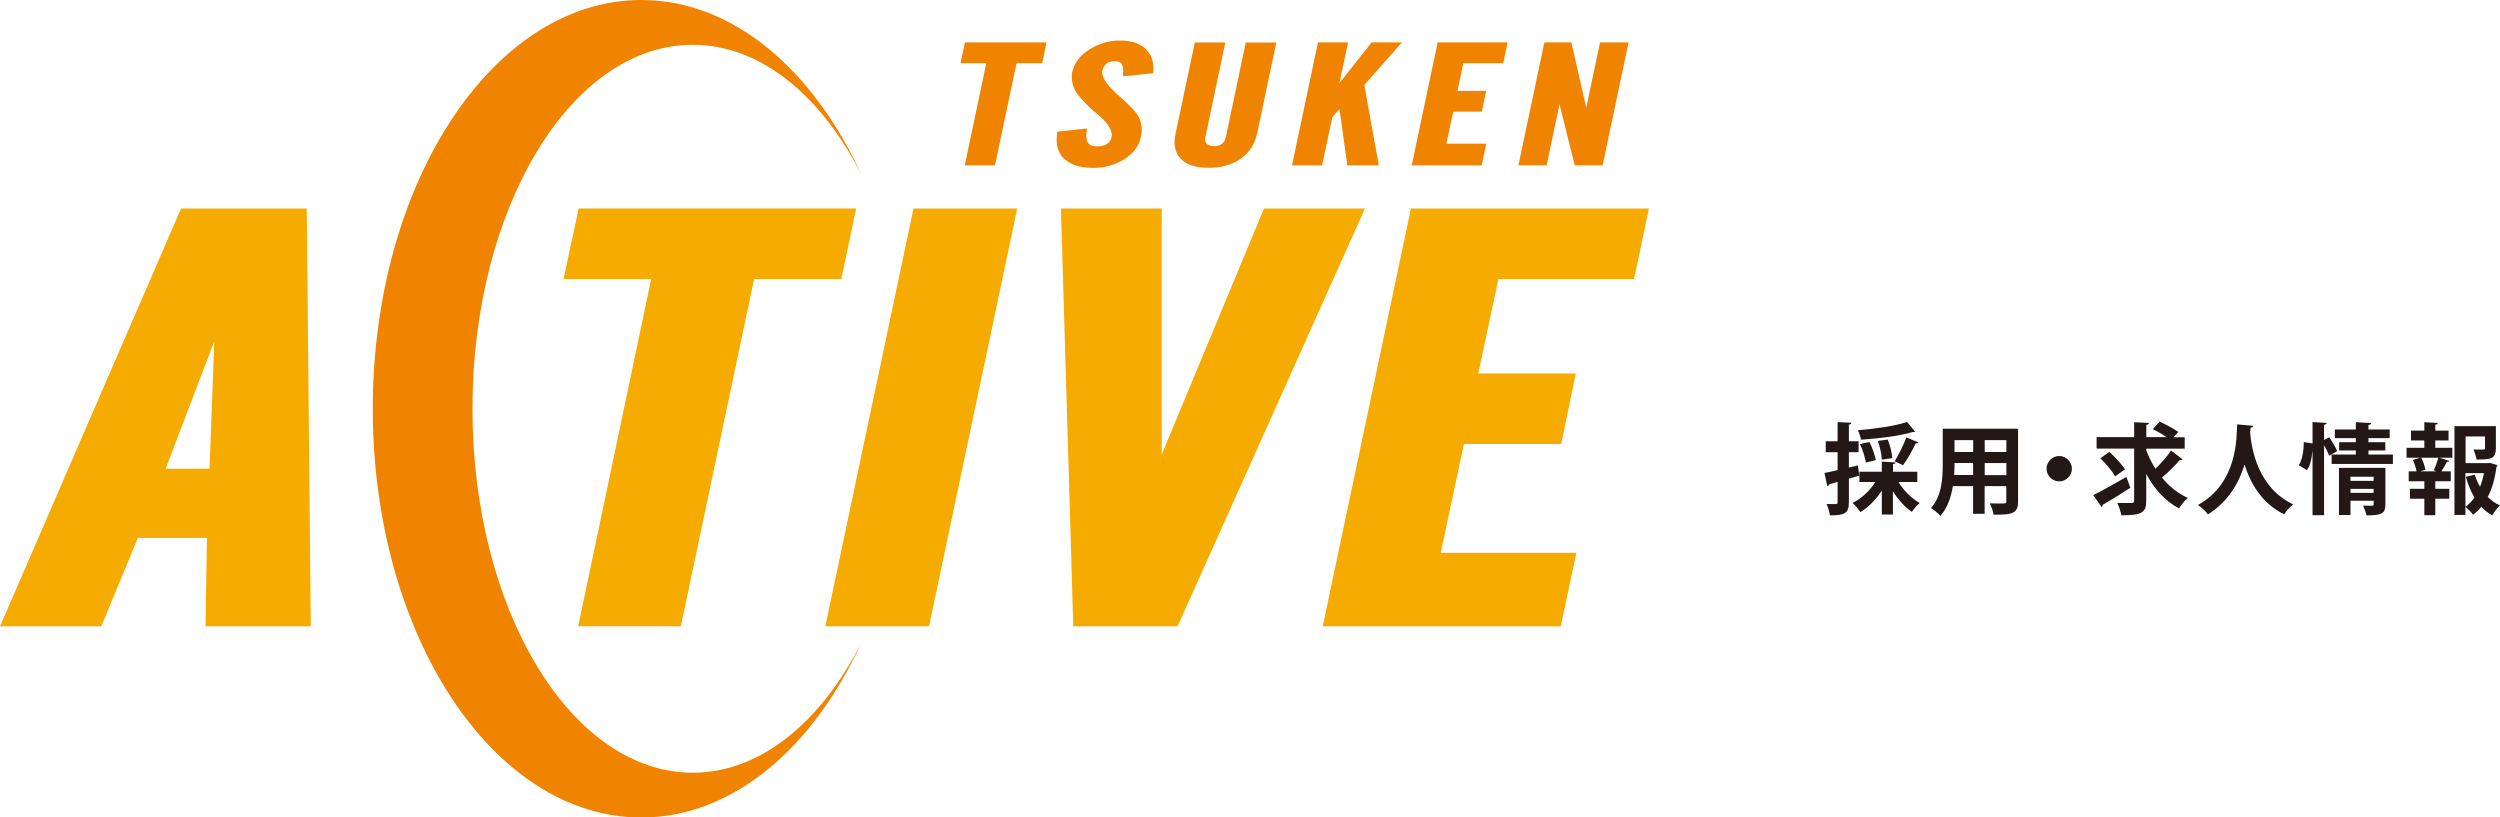 <?xml version="1.0" encoding="UTF-8"?>
<svg id="_レイヤー_2" data-name="レイヤー 2" xmlns="http://www.w3.org/2000/svg" width="303.67" height="99.3" viewBox="0 0 303.67 99.3">
  <defs>
    <style>
      .cls-1 {
        fill: #f08300;
      }

      .cls-1, .cls-2, .cls-3 {
        stroke-width: 0px;
      }

      .cls-2 {
        fill: #f6ab00;
      }

      .cls-3 {
        fill: #231815;
      }
    </style>
  </defs>
  <g id="_レイヤー_2-2" data-name=" レイヤー 2">
    <g>
      <g>
        <path class="cls-1" d="m126.59,7.67h-3.11l-2.62,12.41h-3.67l2.61-12.41h-3.13l.54-2.52h9.91l-.53,2.52Z"/>
        <path class="cls-1" d="m140.03,8.9l-3.64.37c.03-.29.04-.53.04-.73,0-.36-.07-.63-.2-.82-.14-.19-.42-.28-.85-.28-.59,0-1.02.21-1.27.63-.16.26-.24.5-.24.73,0,.71.75,1.72,2.24,3.02,1.24,1.07,1.99,1.9,2.27,2.51.2.46.31.94.31,1.44,0,.22-.03.48-.09.78-.23,1.21-.97,2.17-2.2,2.89-1.08.64-2.29.95-3.61.95-1.59,0-2.78-.38-3.57-1.15-.58-.56-.87-1.32-.87-2.28,0-.18.02-.5.07-.96l3.61-.4c-.05.38-.07.68-.07.9,0,.38.07.67.21.87.19.28.56.41,1.11.41,1,0,1.58-.39,1.75-1.16,0-.06.02-.13.02-.22,0-.73-.6-1.59-1.8-2.57l-.24-.2c-.49-.41-1.04-.94-1.63-1.6-.42-.47-.71-.86-.85-1.17-.23-.48-.34-.98-.34-1.5,0-.26,0-.45.05-.58.25-1.17.99-2.12,2.23-2.86,1.12-.67,2.31-1,3.59-1,1.6,0,2.75.47,3.45,1.42.39.52.59,1.17.59,1.95v.33c-.02.11-.03.21-.04.28h-.03Z"/>
        <path class="cls-1" d="m152.7,16.17c-.29,1.39-.99,2.45-2.11,3.19-1.02.68-2.27,1.02-3.74,1.02-1.61,0-2.76-.37-3.45-1.12-.49-.53-.73-1.2-.73-2.02,0-.31.05-.67.14-1.08l2.32-11h3.71l-2.41,11.41c-.03.15-.05.25-.05.3,0,.59.37.88,1.11.88.79,0,1.26-.38,1.42-1.14l2.41-11.44h3.71l-2.32,11.01h-.01Z"/>
        <path class="cls-1" d="m165.72,10.33l1.76,9.75h-3.82l-.96-6.84-.86.98-1.25,5.86h-3.65l3.15-14.93h3.66l-1.06,4.95,3.92-4.95h3.69l-4.58,5.17h0Z"/>
        <path class="cls-1" d="m182.59,7.67h-4.84l-.72,3.37h3.49l-.52,2.52h-3.48l-.83,3.89h4.85l-.56,2.63h-8.5l3.15-14.93h8.5l-.53,2.52h-.01Z"/>
        <path class="cls-1" d="m194.67,20.08h-3.39l-1.85-7.42-1.56,7.42h-3.43l3.15-14.93h3.28l1.81,7.93,1.67-7.93h3.47l-3.15,14.93Z"/>
      </g>
      <g>
        <path class="cls-2" d="m24.96,76.08l.18-10.74h-8.39l-4.45,10.74H0L21.99,25.33h15.27l.49,50.75h-12.79Zm-4.83-19.15h5.32l.58-15.48-5.91,15.48h.01Z"/>
        <path class="cls-2" d="m102.19,33.89h-10.59l-8.9,42.18h-12.47l8.87-42.18h-10.65l1.84-8.57h33.71l-1.81,8.57Z"/>
        <path class="cls-2" d="m112.85,76.08h-12.6l10.71-50.75h12.6l-10.71,50.75Z"/>
        <path class="cls-2" d="m143.04,76.08h-12.67l-1.5-50.75h12.24v29.89l12.42-29.89h12.27l-22.76,50.75h0Z"/>
        <path class="cls-2" d="m198.48,33.89h-16.47l-2.45,11.47h11.85l-1.77,8.57h-11.82l-2.82,13.22h16.48l-1.9,8.93h-28.91l10.71-50.75h28.91l-1.8,8.57h-.01Z"/>
      </g>
      <path class="cls-1" d="m84.15,93.86c-14.78,0-26.76-19.79-26.76-44.21S69.37,5.44,84.15,5.44c8.24,0,15.6,6.15,20.51,15.82C98.76,8.41,88.98,0,77.9,0c-18.01,0-32.62,22.23-32.62,49.65s14.6,49.65,32.62,49.65c11.08,0,20.86-8.41,26.75-21.26-4.91,9.67-12.27,15.82-20.51,15.82h.01Z"/>
    </g>
    <g>
      <path class="cls-3" d="m225.84,57.77l-1.26.37v2.88c0,1.31-.48,1.58-2.31,1.58-.04-.38-.22-.99-.4-1.38.24,0,.48.01.68.01.64,0,.66,0,.66-.23v-2.47l-1.02.3c-.02.12-.13.19-.23.22l-.35-1.6c.44-.08,1-.2,1.6-.35v-2.17h-1.44v-1.33h1.44v-2.33l1.68.08c-.01.12-.1.19-.31.23v2.02h1.18v1.33h-1.18v1.86l1.1-.26s.16,1.24.16,1.24Zm7.04.78h-2.28c.62,1.02,1.6,2,2.58,2.55-.31.25-.73.74-.95,1.08-.85-.58-1.67-1.49-2.3-2.5v2.82h-1.35v-2.91c-.7,1.08-1.62,2.03-2.6,2.62-.23-.35-.66-.85-.96-1.12,1.09-.53,2.12-1.5,2.78-2.54h-1.94v-1.25h2.72v-1.23l1.67.1c-.01.11-.11.18-.31.21v.92h2.95v1.25h0Zm-.26-6.11s-.1.05-.18.05c-.05,0-.08,0-.13-.01-1.58.48-4.09.79-6.26.93-.05-.33-.23-.85-.38-1.15,2.13-.17,4.52-.52,5.98-1l.97,1.17h0Zm-5.54,1.24c.34.7.67,1.62.77,2.21l-1.21.3c-.08-.6-.38-1.54-.71-2.25l1.15-.25h0Zm2.22-.28c.29.71.53,1.64.55,2.24l-1.27.2c-.01-.59-.22-1.54-.48-2.28l1.2-.17h0Zm3.74.34c-.05.08-.17.13-.34.12-.37.81-1.03,1.94-1.54,2.65l-1.02-.48c.49-.77,1.08-1.99,1.42-2.9l1.48.61Z"/>
      <path class="cls-3" d="m245.13,52.09v8.8c0,1.43-.6,1.66-2.97,1.63-.05-.38-.28-1.01-.47-1.38.41.02.86.02,1.21.02.76,0,.8,0,.8-.29v-1.82h-2.63v3.36h-1.4v-3.36h-2.46c-.22,1.33-.65,2.65-1.52,3.61-.23-.28-.82-.77-1.14-.95,1.32-1.45,1.43-3.61,1.43-5.31v-4.32h9.15Zm-7.72,4.15c0,.38,0,.78-.04,1.46h2.3v-1.46h-2.27.01Zm2.27-2.78h-2.27v1.44h2.27v-1.44Zm4.03,1.44v-1.44h-2.63v1.44h2.63Zm-2.63,2.81h2.63v-1.46h-2.63v1.46Z"/>
      <path class="cls-3" d="m251.67,56.93c0,.84-.7,1.54-1.54,1.54s-1.54-.7-1.54-1.54.7-1.54,1.54-1.54,1.54.72,1.54,1.54Z"/>
      <path class="cls-3" d="m254.27,60.14c1.01-.5,2.57-1.37,4.02-2.21l.48,1.32c-1.19.77-2.48,1.56-3.36,2.07,0,.11-.05.22-.13.28l-1.01-1.46Zm6.42-5.48c.29.79.67,1.56,1.13,2.28.67-.66,1.42-1.5,1.9-2.21l1.42,1.08s-.14.08-.25.08c-.04,0-.08,0-.12-.01-.54.65-1.43,1.51-2.16,2.13.86,1.06,1.92,1.92,3.14,2.47-.35.29-.83.88-1.07,1.28-1.69-.9-3-2.37-3.98-4.19v3.24c0,1.38-.42,1.8-3.03,1.78-.06-.41-.28-1.08-.49-1.5.37.01.74.01,1.06.01h.68c.23,0,.31-.07.31-.3v-6.31h-4.56v-1.39h4.56v-1.81l1.8.08c0,.12-.08.2-.32.24v1.49h2.47c-.49-.34-1.15-.71-1.68-.98l.84-.91c.73.35,1.74.88,2.25,1.26l-.56.64h1.34v1.39h-4.67v.16h-.01Zm-4.46.24c.67.61,1.51,1.49,1.88,2.11l-1.18.85c-.34-.61-1.14-1.55-1.81-2.2l1.1-.77h.01Z"/>
      <path class="cls-3" d="m273.69,51.73c0,.12-.13.2-.32.23,0,.17-.04.38-.05.62.17,1.94.95,6.7,5.24,8.68-.46.34-.88.83-1.1,1.22-2.75-1.34-4.13-3.83-4.82-6.06-.64,2.12-1.9,4.47-4.45,6.06-.25-.37-.72-.8-1.21-1.14,4.85-2.69,4.68-8.19,4.76-9.79l1.96.17h-.01Z"/>
      <path class="cls-3" d="m282.94,53.11c.35.52.78,1.24.96,1.69l-.98.56c-.12-.34-.37-.83-.62-1.28v8.5h-1.4v-7.83h-.01c-.07.9-.26,1.76-.66,2.36-.95-.58-.97-.59-1-.6.42-.62.6-1.78.61-2.81l1.06.16v-2.59l1.71.1c-.01.12-.1.19-.31.23v1.85l.65-.34h0Zm4.76,2.1h2.96v1.14h-7.44v-1.14h2.94v-.49h-2.03v-1.01h2.03v-.49h-2.55v-1.05h2.55v-.89l1.87.11c-.01.12-.11.2-.34.23v.55h2.58v1.05h-2.58v.49h2.05v1.01h-2.05v.49h0Zm2.05,1.62v4.43c0,1.14-.47,1.34-2.31,1.34-.06-.36-.24-.85-.4-1.19.42.02.94.02,1.08.02.16,0,.2-.05.2-.18v-.43h-2.81v1.74h-1.4v-5.73h5.64Zm-1.43,1.08h-2.81v.5h2.81v-.5Zm-2.81,1.96h2.81v-.49h-2.81v.49Z"/>
      <path class="cls-3" d="m295.81,53.5v.89h2.07v1.21h-1.57l1.21.38c-.02.08-.13.12-.29.12-.17.32-.44.79-.68,1.15h1.14v1.21h-1.88v.91h1.7v1.21h-1.7v2h-1.33v-2h-1.75v-1.21h1.75v-.91h-1.9v-1.21h.95c-.07-.41-.25-.96-.44-1.39l.92-.26h-1.69v-1.21h2.16v-.89h-1.62v-1.2h1.62v-1.02l1.64.1c-.01.11-.1.18-.31.2v.72h1.61v1.2s-1.61,0-1.61,0Zm.12,3.75l-.3-.13c.2-.43.43-1.07.55-1.52h-2.07c.23.46.44,1.08.5,1.46l-.61.19s1.93,0,1.93,0Zm6.57-1.01l.85.26c-.02.11-.06.14-.11.23-.17,1.32-.5,2.57-1.06,3.63.43.43.92.79,1.49,1.03-.31.29-.74.83-.95,1.21-.49-.28-.94-.62-1.32-1.04-.3.37-.64.7-1.01.97-.2-.31-.61-.72-.92-.95.42-.32.79-.71,1.09-1.15-.44-.74-.79-1.6-1.04-2.52l1.09-.24c.16.52.37,1.01.64,1.46.2-.52.36-1.08.47-1.66h-2.25v5.08h-1.33v-10.79h5.03v2.7c0,1.28-.61,1.36-2.35,1.36-.05-.36-.22-.88-.38-1.22.48.01,1.04.01,1.19.01.17-.01.22-.04.22-.17v-1.42h-2.36v3.24h2.78l.25-.04-.02.02Z"/>
    </g>
  </g>
</svg>
